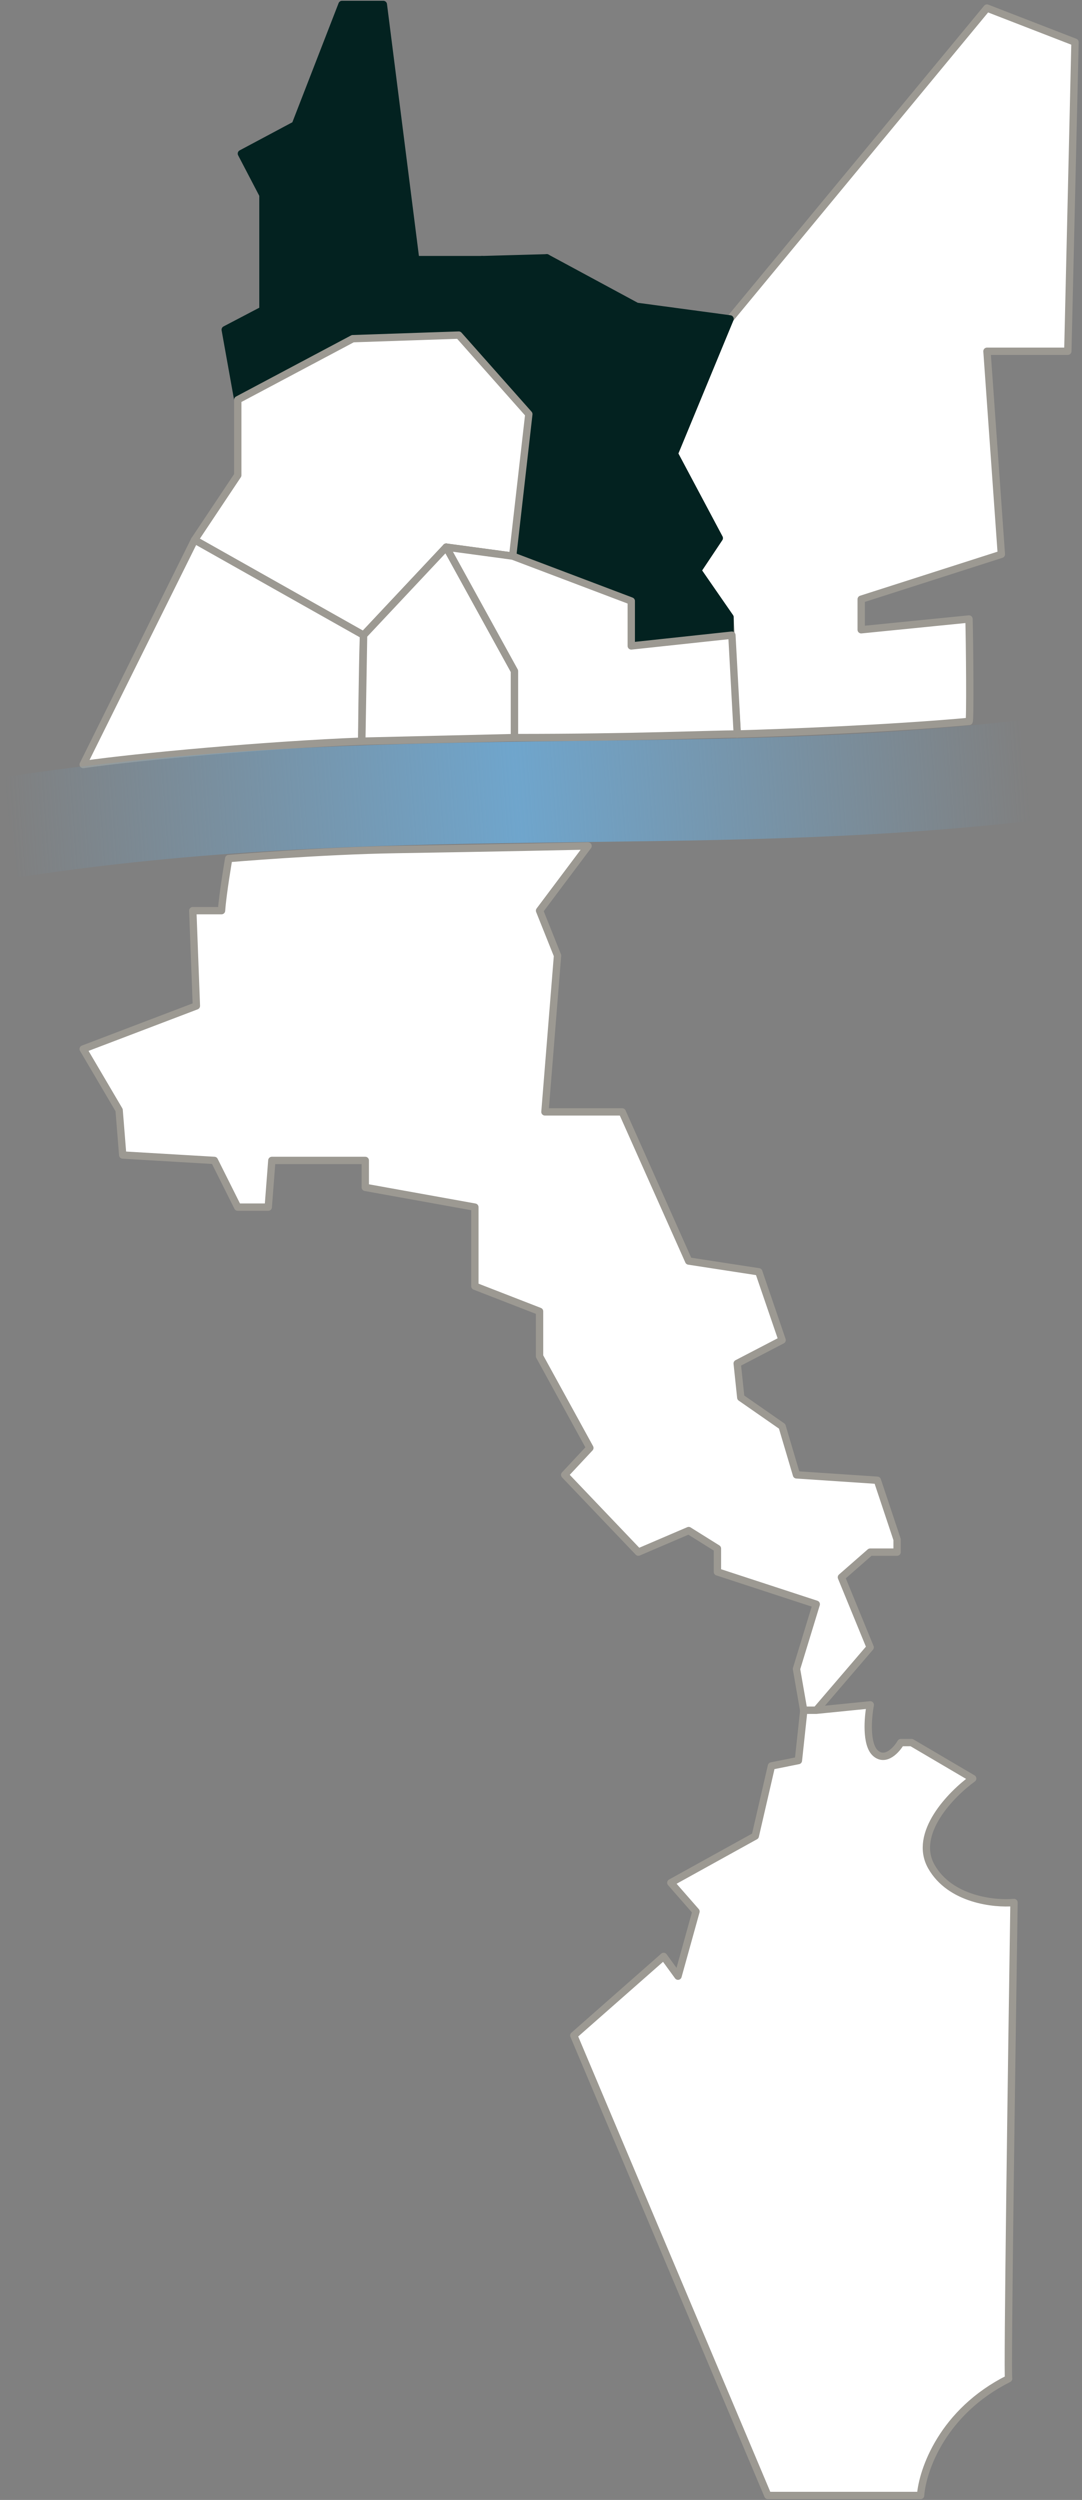 <?xml version="1.0" encoding="UTF-8"?>
<svg xmlns="http://www.w3.org/2000/svg" width="203" height="469" viewBox="0 0 203 469" fill="none">
  <rect x="0" y="0" width="203" height="469" fill="#808080" stroke="none"/>
  <path d="M136.967 59.831L185.171 1.514L201.689 7.918L200.34 65.899H185.171L187.868 103.99L161.574 112.418V118.148L181.8 116.126C181.912 120.283 182.07 135.879 181.8 135.34C166.968 136.688 146.742 137.475 138.315 137.7L136.967 116.126L130.899 107.024L134.944 100.956L126.517 85.113L136.967 59.831Z" fill="white" stroke="#9C9992" stroke-width="1.378" stroke-linecap="round" stroke-linejoin="round"></path>
  <path d="M126.517 85.113L136.967 59.831L119.438 57.471L102.583 48.37L96.178 104.327L118.426 112.755V121.182L136.967 119.159V115.788L130.899 107.024L134.944 100.956L126.517 85.113Z" fill="#032220" stroke="#032220" stroke-width="1.378" stroke-linecap="round" stroke-linejoin="round"></path>
  <path d="M90.458 48.707L102.593 48.37L99.222 77.697L86.075 62.865L90.458 48.707Z" fill="#032220" stroke="#032220" stroke-width="1.378" stroke-linecap="round" stroke-linejoin="round"></path>
  <path d="M90.46 48.707L86.078 62.865L66.189 63.539L44.615 75L42.256 61.853L49.335 58.145V36.571L45.289 28.818L55.402 23.425L64.167 0.839H71.92L77.988 48.707H90.46Z" fill="#032220" stroke="#032220" stroke-width="1.378" stroke-linecap="round" stroke-linejoin="round"></path>
  <path d="M44.607 75L66.181 63.539L86.07 62.865L99.216 77.697L96.183 104.327L83.71 102.642L68.204 119.159L36.517 101.293L44.607 89.158V75Z" fill="white" stroke="#9C9992" stroke-width="1.378" stroke-linecap="round" stroke-linejoin="round"></path>
  <path d="M15.607 143.43L36.507 101.293L68.194 119.159C67.969 125.676 67.856 139.047 67.856 139.047C50.328 139.722 25.72 141.969 15.607 143.43Z" fill="white" stroke="#9C9992" stroke-width="1.378" stroke-linecap="round" stroke-linejoin="round"></path>
  <path d="M83.721 102.642L68.215 119.159L67.878 139.048L96.531 138.374V125.901L83.721 102.642Z" fill="white" stroke="#9C9992" stroke-width="1.378" stroke-linecap="round" stroke-linejoin="round"></path>
  <path d="M96.525 138.374C119.178 138.374 133.605 137.699 138.325 137.699L137.313 119.159L118.436 121.182V112.754L96.188 104.327L83.716 102.642L96.525 125.901V138.374Z" fill="white" stroke="#9C9992" stroke-width="1.378" stroke-linecap="round" stroke-linejoin="round"></path>
  <path d="M41.563 170.844C41.788 167.585 42.911 161.068 42.911 161.068C42.911 161.068 60.103 159.605 74.261 159.383C92.127 159.102 110.33 158.708 110.33 158.708L101.229 170.844L104.6 179.271L102.24 208.598H116.735L129.208 236.577L142.354 238.6L146.736 251.409L138.309 255.792L138.983 262.196L146.736 267.59L149.433 276.691L164.602 277.703L168.31 288.827V291.186H163.254L157.861 295.906L163.254 309.052L153.141 320.851H150.782L149.433 313.097L153.141 300.962L134.601 294.894V290.512L129.208 287.141L119.769 291.186L105.948 276.691L110.667 271.635L101.229 254.443V246.016L89.093 241.297V226.464L68.531 222.756V217.7H51.002L50.328 226.464H44.597L40.215 217.7L23.023 216.689L22.349 208.261L15.607 196.8L36.844 188.71L36.17 170.844H41.563Z" fill="white" stroke="#9C9992" stroke-width="1.378" stroke-linecap="round" stroke-linejoin="round"></path>
  <path d="M150.804 320.851H153.163L163.276 319.839C162.827 322.199 162.4 327.323 164.288 328.941C166.175 330.559 168.22 328.267 169.007 326.918H171.029L182.491 333.66C178.445 336.582 171.232 343.975 174.737 350.178C178.243 356.38 186.536 357.257 190.244 356.92C189.794 386.696 188.963 446.25 189.232 446.25C176.827 452.452 173.052 463.441 172.715 468.161H144.062L107.656 381.865L124.51 367.032L127.207 370.741L130.578 358.605L125.859 353.212L141.702 344.447L144.736 331.301L149.792 330.289L150.804 320.851Z" fill="white" stroke="#9C9992" stroke-width="1.378" stroke-linecap="round" stroke-linejoin="round"></path>
  <path d="M1.91 155.221C71.257 144.553 129.451 151.805 192.435 144.553" stroke="url(#paint0_linear_2161_27236)" stroke-width="18.98"></path>
  <defs>
    <linearGradient id="paint0_linear_2161_27236" x1="192.526" y1="142.352" x2="1.649" y2="156.613" gradientUnits="userSpaceOnUse">
      <stop stop-color="#6FA5CC" stop-opacity="0"></stop>
      <stop offset="0.5" stop-color="#6FA5CC"></stop>
      <stop offset="1" stop-color="#6FA5CC" stop-opacity="0"></stop>
    </linearGradient>
  </defs>
</svg>
